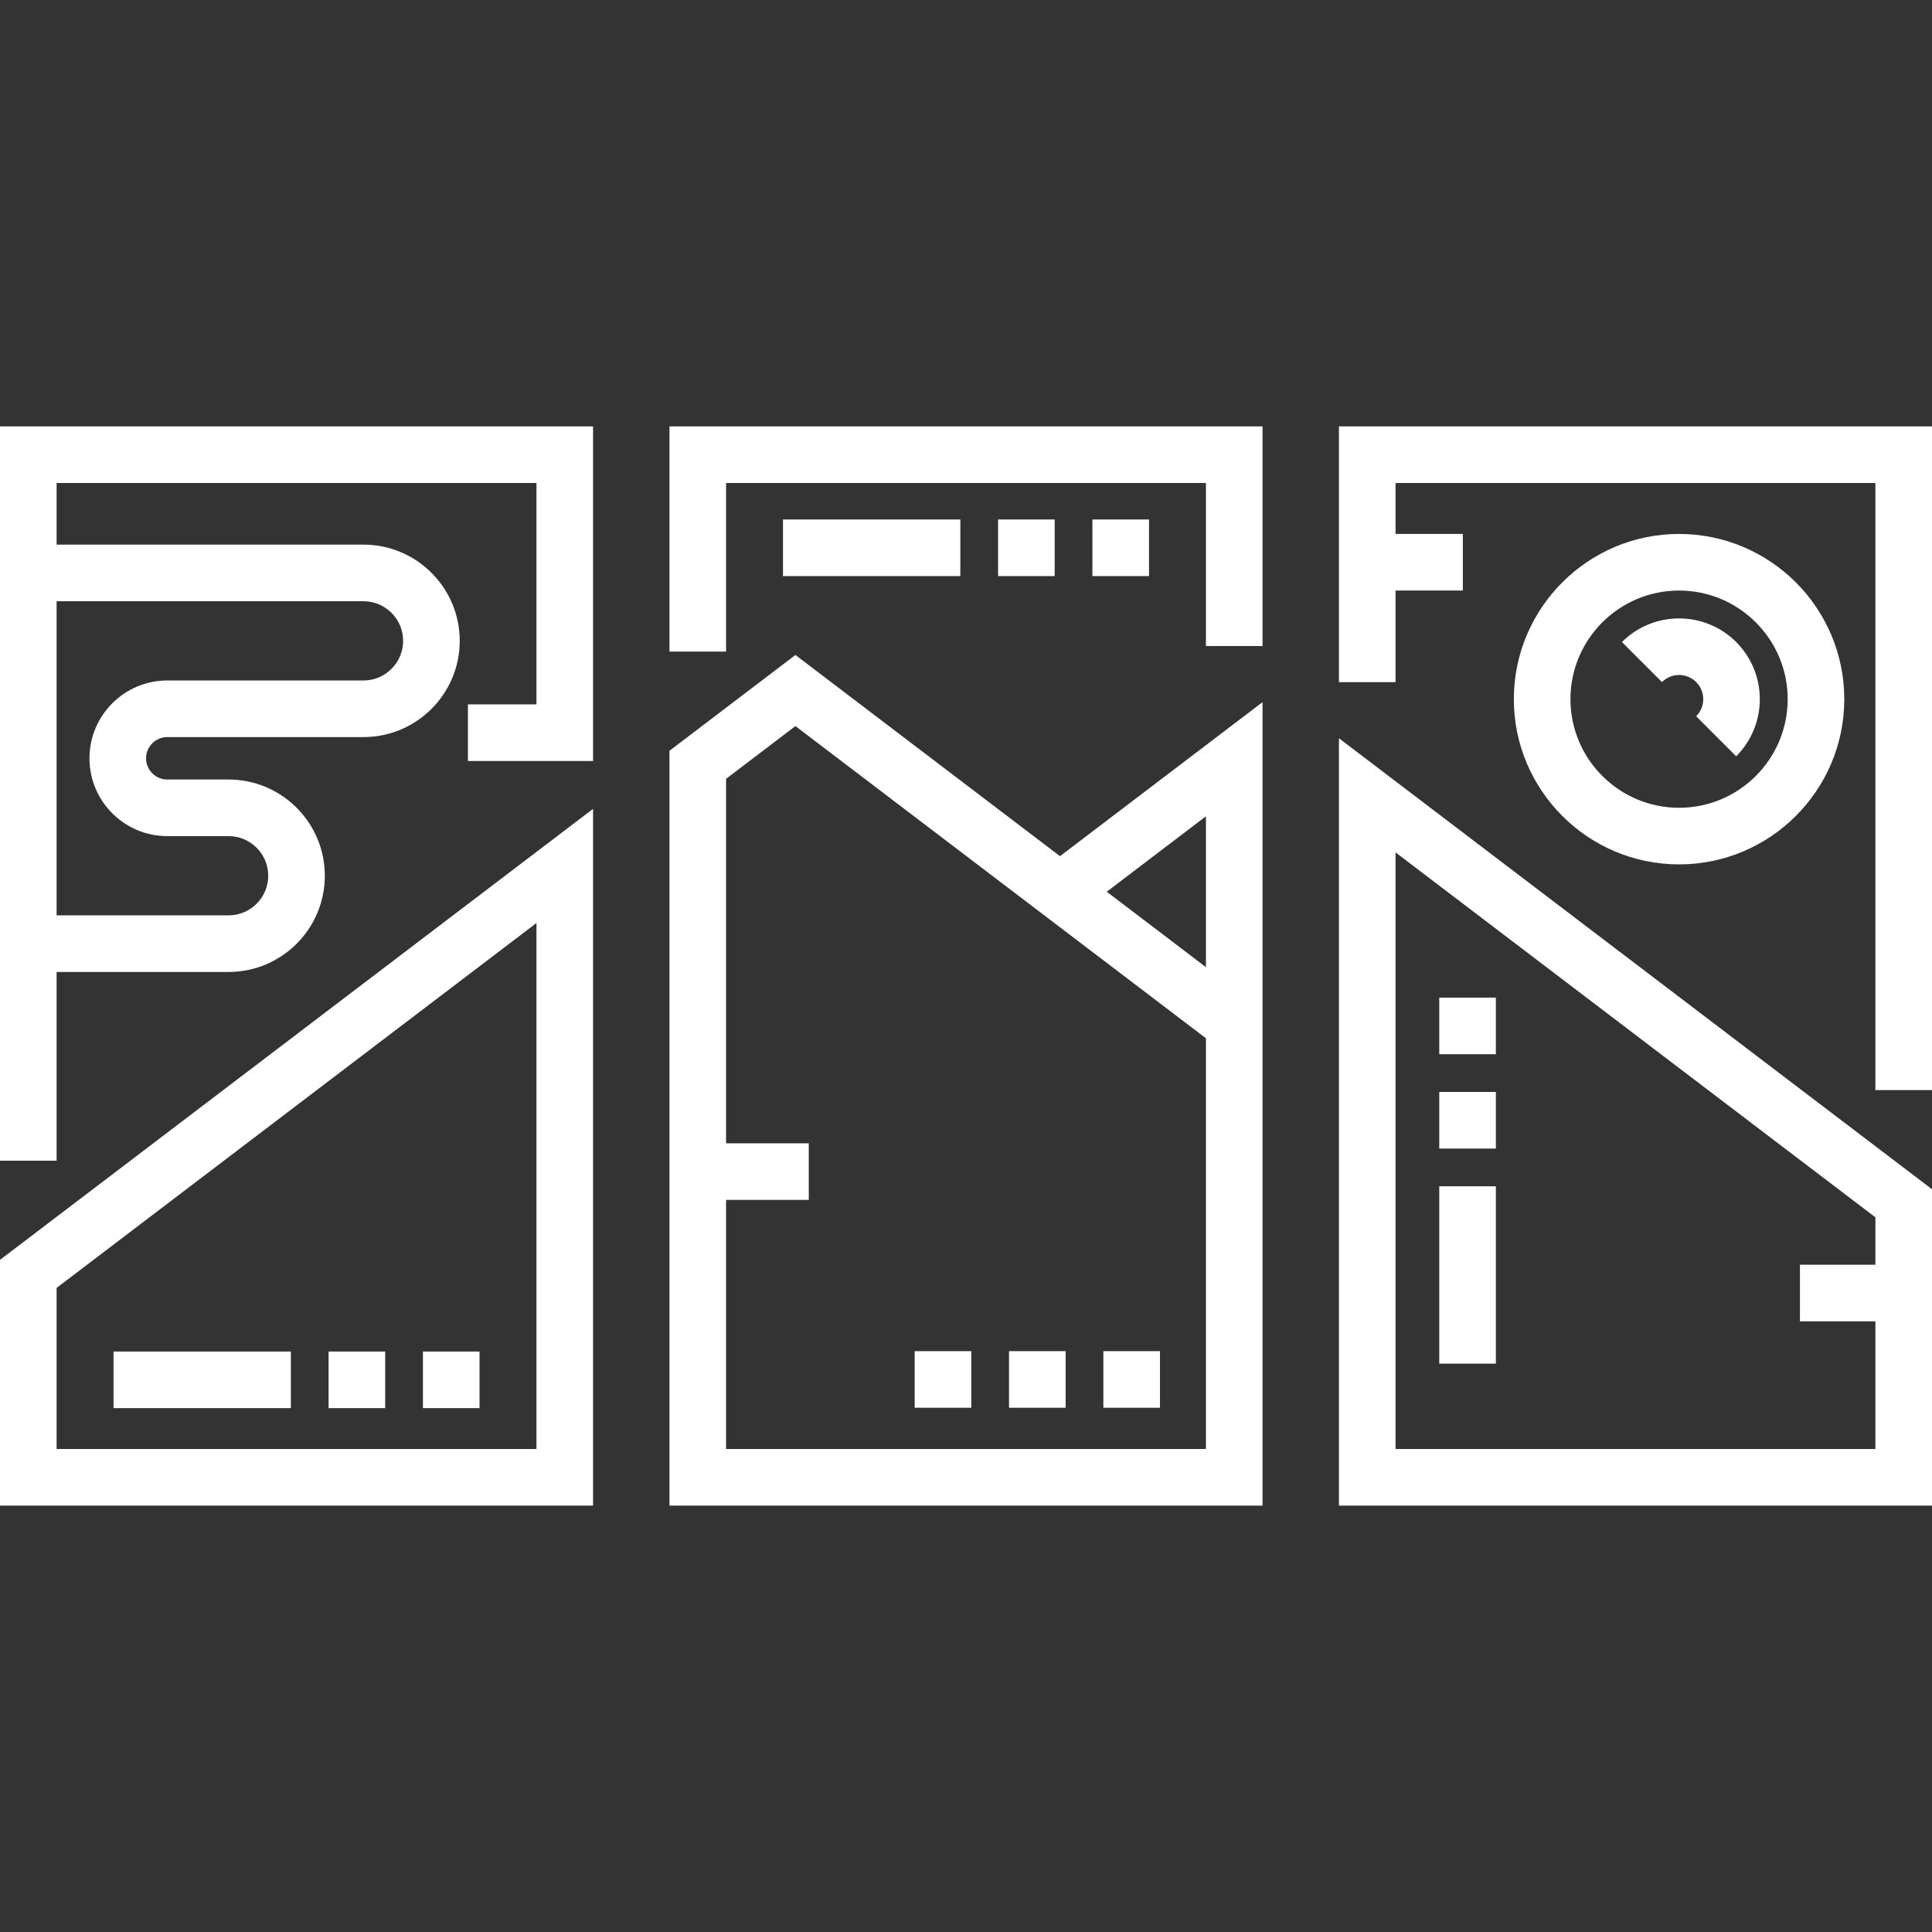 <svg xmlns="http://www.w3.org/2000/svg" xmlns:xlink="http://www.w3.org/1999/xlink" xmlns:svgjs="http://svgjs.com/svgjs" width="512" height="512" x="0" y="0" viewBox="0 0 512 512" style="enable-background:new 0 0 512 512" xml:space="preserve" class=""><rect x="0" y="0" width="512" height="512" fill="#333333" stroke="none"/><g>
<g xmlns="http://www.w3.org/2000/svg">
	<g>
		<rect x="267.4" y="358.07" width="15" height="15" fill="#fff" data-original="#000000" style="" class=""></rect>
	</g>
</g>
<g xmlns="http://www.w3.org/2000/svg">
	<g>
		<rect x="242.4" y="358.07" width="15" height="15" fill="#fff" data-original="#000000" style="" class=""></rect>
	</g>
</g>
<g xmlns="http://www.w3.org/2000/svg">
	<g>
		<rect x="292.4" y="358.07" width="15" height="15" fill="#fff" data-original="#000000" style="" class=""></rect>
	</g>
</g>
<g xmlns="http://www.w3.org/2000/svg">
	<g>
		<path d="M0,333.873V399h157.167V214.356L0,333.873z M142.167,384H15v-42.69l127.167-96.703V384z" fill="#fff" data-original="#000000" style="" class=""></path>
	</g>
</g>
<g xmlns="http://www.w3.org/2000/svg">
	<g>
		<polygon points="354.833,113 354.833,180.771 369.833,180.771 369.833,156.499 387.667,156.499 387.667,141.499 369.833,141.499     369.833,128 497,128 497,288.881 512,288.881 512,113   " fill="#fff" data-original="#000000" style="" class=""></polygon>
	</g>
</g>
<g xmlns="http://www.w3.org/2000/svg">
	<g>
		<path d="M354.833,195.646V399H512v-83.838L354.833,195.646z M497,335.167h-20v15h20V384H369.833V225.897L497,322.6V335.167z" fill="#fff" data-original="#000000" style="" class=""></path>
	</g>
</g>
<g xmlns="http://www.w3.org/2000/svg">
	<g>
		<path d="M444.969,141.499c-24.143,0-43.785,19.642-43.785,43.786c0,24.144,19.642,43.786,43.785,43.786    s43.786-19.643,43.786-43.786C488.755,161.141,469.112,141.499,444.969,141.499z M444.969,214.071    c-15.872,0-28.785-12.914-28.785-28.786c0-15.873,12.913-28.786,28.785-28.786c15.873,0,28.786,12.913,28.786,28.786    C473.755,201.158,460.842,214.071,444.969,214.071z" fill="#fff" data-original="#000000" style="" class=""></path>
	</g>
</g>
<g xmlns="http://www.w3.org/2000/svg">
	<g>
		<path d="M460.107,170.147c-8.347-8.346-21.928-8.347-30.276,0l10.607,10.606c2.497-2.499,6.563-2.499,9.062,0    c2.498,2.499,2.498,6.564,0,9.063l10.607,10.606C468.453,192.075,468.453,178.494,460.107,170.147z" fill="#fff" data-original="#000000" style="" class=""></path>
	</g>
</g>
<g xmlns="http://www.w3.org/2000/svg">
	<g>
		<path d="M280.907,226.895l-70.114-53.318l-33.376,25.381V399h157.166V186.077L280.907,226.895z M319.583,384H192.417v-66.009    h21.916v-15h-21.916v-96.596l18.376-13.974l108.79,82.729V384z M319.583,256.306l-0.885-0.673l-25.4-19.316l26.285-19.989V256.306    z" fill="#fff" data-original="#000000" style="" class=""></path>
	</g>
</g>
<g xmlns="http://www.w3.org/2000/svg">
	<g>
		<polygon points="177.417,113 177.417,172.676 192.417,172.676 192.417,128 319.583,128 319.583,171.203 334.583,171.203     334.583,113   " fill="#fff" data-original="#000000" style="" class=""></polygon>
	</g>
</g>
<g xmlns="http://www.w3.org/2000/svg">
	<g>
		<rect x="112.08" y="358.17" width="15" height="15" fill="#fff" data-original="#000000" style="" class=""></rect>
	</g>
</g>
<g xmlns="http://www.w3.org/2000/svg">
	<g>
		<rect x="30.08" y="358.17" width="47" height="15" fill="#fff" data-original="#000000" style="" class=""></rect>
	</g>
</g>
<g xmlns="http://www.w3.org/2000/svg">
	<g>
		<rect x="87.08" y="358.17" width="15" height="15" fill="#fff" data-original="#000000" style="" class=""></rect>
	</g>
</g>
<g xmlns="http://www.w3.org/2000/svg">
	<g>
		<rect x="381.42" y="314.38" width="15" height="47" fill="#fff" data-original="#000000" style="" class=""></rect>
	</g>
</g>
<g xmlns="http://www.w3.org/2000/svg">
	<g>
		<rect x="381.42" y="264.38" width="15" height="15" fill="#fff" data-original="#000000" style="" class=""></rect>
	</g>
</g>
<g xmlns="http://www.w3.org/2000/svg">
	<g>
		<rect x="381.42" y="289.38" width="15" height="15" fill="#fff" data-original="#000000" style="" class=""></rect>
	</g>
</g>
<g xmlns="http://www.w3.org/2000/svg">
	<g>
		<rect x="264.5" y="137.67" width="15" height="15" fill="#fff" data-original="#000000" style="" class=""></rect>
	</g>
</g>
<g xmlns="http://www.w3.org/2000/svg">
	<g>
		<rect x="289.5" y="137.67" width="15" height="15" fill="#fff" data-original="#000000" style="" class=""></rect>
	</g>
</g>
<g xmlns="http://www.w3.org/2000/svg">
	<g>
		<rect x="207.5" y="137.67" width="47" height="15" fill="#fff" data-original="#000000" style="" class=""></rect>
	</g>
</g>
<g xmlns="http://www.w3.org/2000/svg">
	<g>
		<path d="M0,113v194.591h15v-50.01h45.583c14.061,0,25.5-11.439,25.5-25.5c0-14.061-11.439-25.5-25.5-25.5h-16.25    c-3.101,0-5.623-2.523-5.623-5.624c0-3.101,2.522-5.624,5.623-5.624h52c14.061,0,25.5-11.439,25.5-25.5    c0-14.061-11.439-25.5-25.5-25.5H15V128h127.167v58.667H124v15h33.167V113H0z M96.333,159.333c5.79,0,10.5,4.71,10.5,10.5    c0,5.79-4.71,10.5-10.5,10.5h-52c-11.372,0-20.623,9.251-20.623,20.624c0,11.373,9.251,20.624,20.623,20.624h16.25    c5.79,0,10.5,4.71,10.5,10.5s-4.71,10.5-10.5,10.5H15v-83.248H96.333z" fill="#fff" data-original="#000000" style="" class=""></path>
	</g>
</g>
<g xmlns="http://www.w3.org/2000/svg">
</g>
<g xmlns="http://www.w3.org/2000/svg">
</g>
<g xmlns="http://www.w3.org/2000/svg">
</g>
<g xmlns="http://www.w3.org/2000/svg">
</g>
<g xmlns="http://www.w3.org/2000/svg">
</g>
<g xmlns="http://www.w3.org/2000/svg">
</g>
<g xmlns="http://www.w3.org/2000/svg">
</g>
<g xmlns="http://www.w3.org/2000/svg">
</g>
<g xmlns="http://www.w3.org/2000/svg">
</g>
<g xmlns="http://www.w3.org/2000/svg">
</g>
<g xmlns="http://www.w3.org/2000/svg">
</g>
<g xmlns="http://www.w3.org/2000/svg">
</g>
<g xmlns="http://www.w3.org/2000/svg">
</g>
<g xmlns="http://www.w3.org/2000/svg">
</g>
<g xmlns="http://www.w3.org/2000/svg">
</g>
</g></svg>